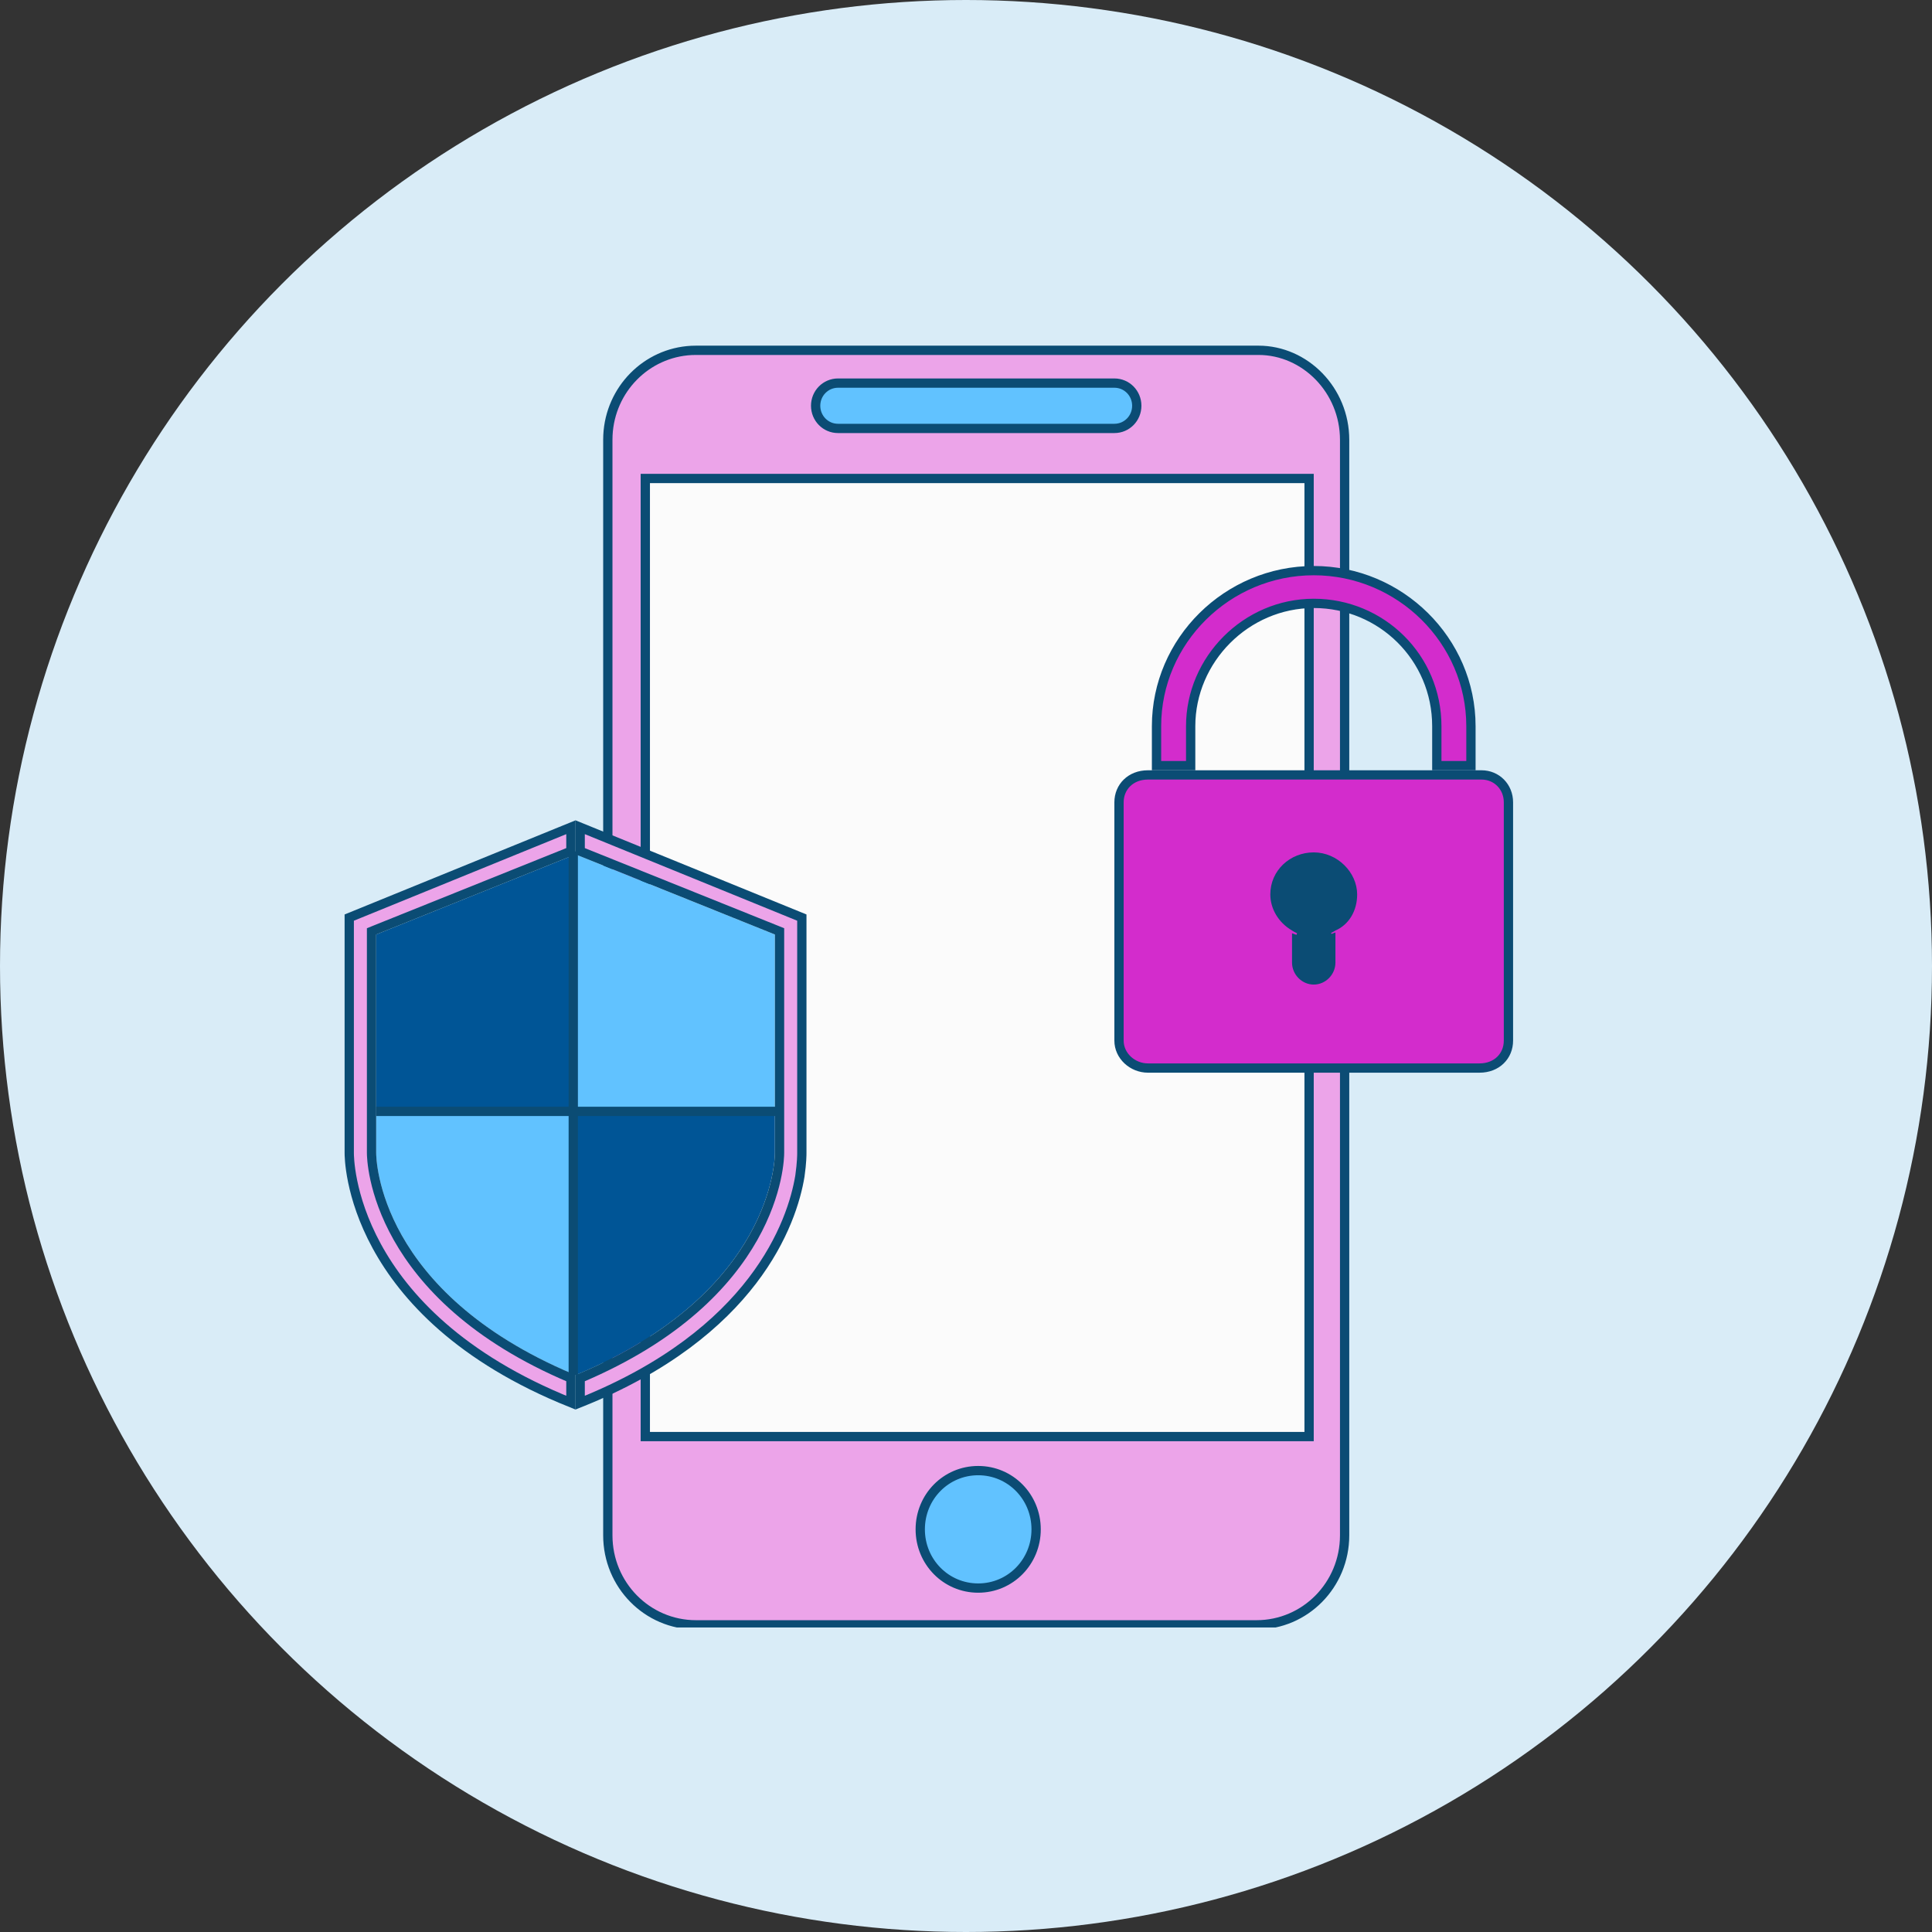 <svg width="104" height="104" viewBox="0 0 104 104" fill="none" xmlns="http://www.w3.org/2000/svg">
<rect x="0" y="0" width="104" height="104" fill="#333333" stroke="none"/>
<circle cx="52" cy="52" r="52" fill="#D9ECF7"/>
<g clip-path="url(#clip0_433_453)">
<path d="M37.463 18.857H67.744C70.255 18.858 72.381 21.003 72.381 23.675V82.648C72.381 85.317 70.258 87.465 67.638 87.465H37.463C34.842 87.465 32.719 85.317 32.719 82.648V23.675L32.725 23.426C32.848 20.956 34.792 18.988 37.219 18.863L37.463 18.857Z" fill="#ECA4E9" stroke="#0B4C74" stroke-width="0.5"/>
<path d="M70.469 25.757V77.331H34.737V25.757H70.469Z" fill="#FBFBFB" stroke="#0B4C74" stroke-width="0.5"/>
<path d="M52.656 79.163C54.392 79.163 55.775 80.573 55.775 82.325C55.775 84.076 54.392 85.486 52.656 85.486C50.921 85.486 49.537 84.076 49.537 82.325C49.537 80.573 50.921 79.163 52.656 79.163ZM59.987 20.622C60.66 20.622 61.193 21.169 61.193 21.842C61.193 22.516 60.66 23.062 59.987 23.062H45.112C44.44 23.062 43.907 22.516 43.906 21.842C43.906 21.169 44.44 20.622 45.112 20.622H59.987Z" fill="#61C2FF" stroke="#0B4C74" stroke-width="0.5"/>
<path d="M41.712 60.007V62.056C41.712 62.379 41.606 69.603 30.981 74.023V60.007H41.712Z" fill="#005596"/>
<path d="M41.712 50.304V60.007H30.981V45.992L41.712 50.304Z" fill="#61C2FF"/>
<path d="M30.981 45.992V60.007H20.25V50.304L30.981 45.992Z" fill="#005596"/>
<path d="M30.981 60.007V74.023C20.356 69.603 20.25 62.379 20.25 62.056V60.007H30.981Z" fill="#61C2FF"/>
<path d="M30.732 45.822L20.157 50.072L20 50.136V62.056C20 62.246 20.032 64.179 21.413 66.626C22.784 69.053 25.473 71.965 30.732 74.187V75.507C24.742 73.102 21.766 69.803 20.283 67.084C18.797 64.357 18.8 62.193 18.8 62.056V49.394L30.732 44.53V45.822Z" fill="#ECA4E9" stroke="#0B4C74" stroke-width="0.5"/>
<path d="M41.963 50.136L41.805 50.072L31.231 45.822V44.53L43.163 49.394V62.056C43.163 62.154 43.163 62.572 43.059 63.309C42.647 65.817 40.577 71.767 31.231 75.506V74.187C36.489 71.965 39.178 69.053 40.549 66.626C41.93 64.179 41.963 62.246 41.963 62.056V50.136Z" fill="#ECA4E9" stroke="#0B4C74" stroke-width="0.5"/>
<path d="M61.794 41.714H79.75C80.565 41.714 81.2 42.353 81.2 43.188V56.018C81.2 56.844 80.575 57.493 79.644 57.493H61.794C60.959 57.493 60.237 56.835 60.237 56.018V43.188C60.238 42.363 60.863 41.714 61.794 41.714Z" fill="#D32CCC" stroke="#0B4C74" stroke-width="0.5"/>
<path d="M73.056 48.148C73.056 49.011 72.631 49.765 71.888 50.089C71.569 50.304 71.144 50.412 70.719 50.412C70.294 50.412 69.869 50.304 69.55 50.089C68.806 49.657 68.381 48.903 68.381 48.148C68.381 46.854 69.444 45.884 70.719 45.884C71.994 45.884 73.056 46.962 73.056 48.148Z" fill="#0B4C74"/>
<path d="M71.637 51.813C71.637 52.326 71.215 52.75 70.719 52.75C70.223 52.75 69.8 52.326 69.8 51.813V50.603C70.088 50.715 70.407 50.77 70.719 50.77C70.971 50.77 71.214 50.706 71.423 50.636C71.498 50.611 71.569 50.582 71.637 50.556V51.813ZM70.719 30.717C75.365 30.717 79.181 34.489 79.181 39.092V41.214H77.344V39.092C77.344 35.394 74.361 32.481 70.719 32.48C67.074 32.48 64.094 35.504 64.094 39.092V41.214H62.256V39.092C62.256 34.489 66.073 30.717 70.719 30.717Z" fill="#D32CCC" stroke="#0B4C74" stroke-width="0.5"/>
<line x1="30.859" y1="45.83" x2="30.859" y2="74.023" stroke="#0B4C74" stroke-width="0.5"/>
<line x1="41.766" y1="59.826" x2="20.25" y2="59.826" stroke="#0B4C74" stroke-width="0.5"/>
<rect x="69.75" y="49.607" width="2" height="3" rx="1" fill="#0B4C74"/>
</g>
<defs>
<clipPath id="clip0_433_453">
<rect width="68" height="69" fill="white" transform="translate(16 18.607)"/>
</clipPath>
</defs>
</svg>
